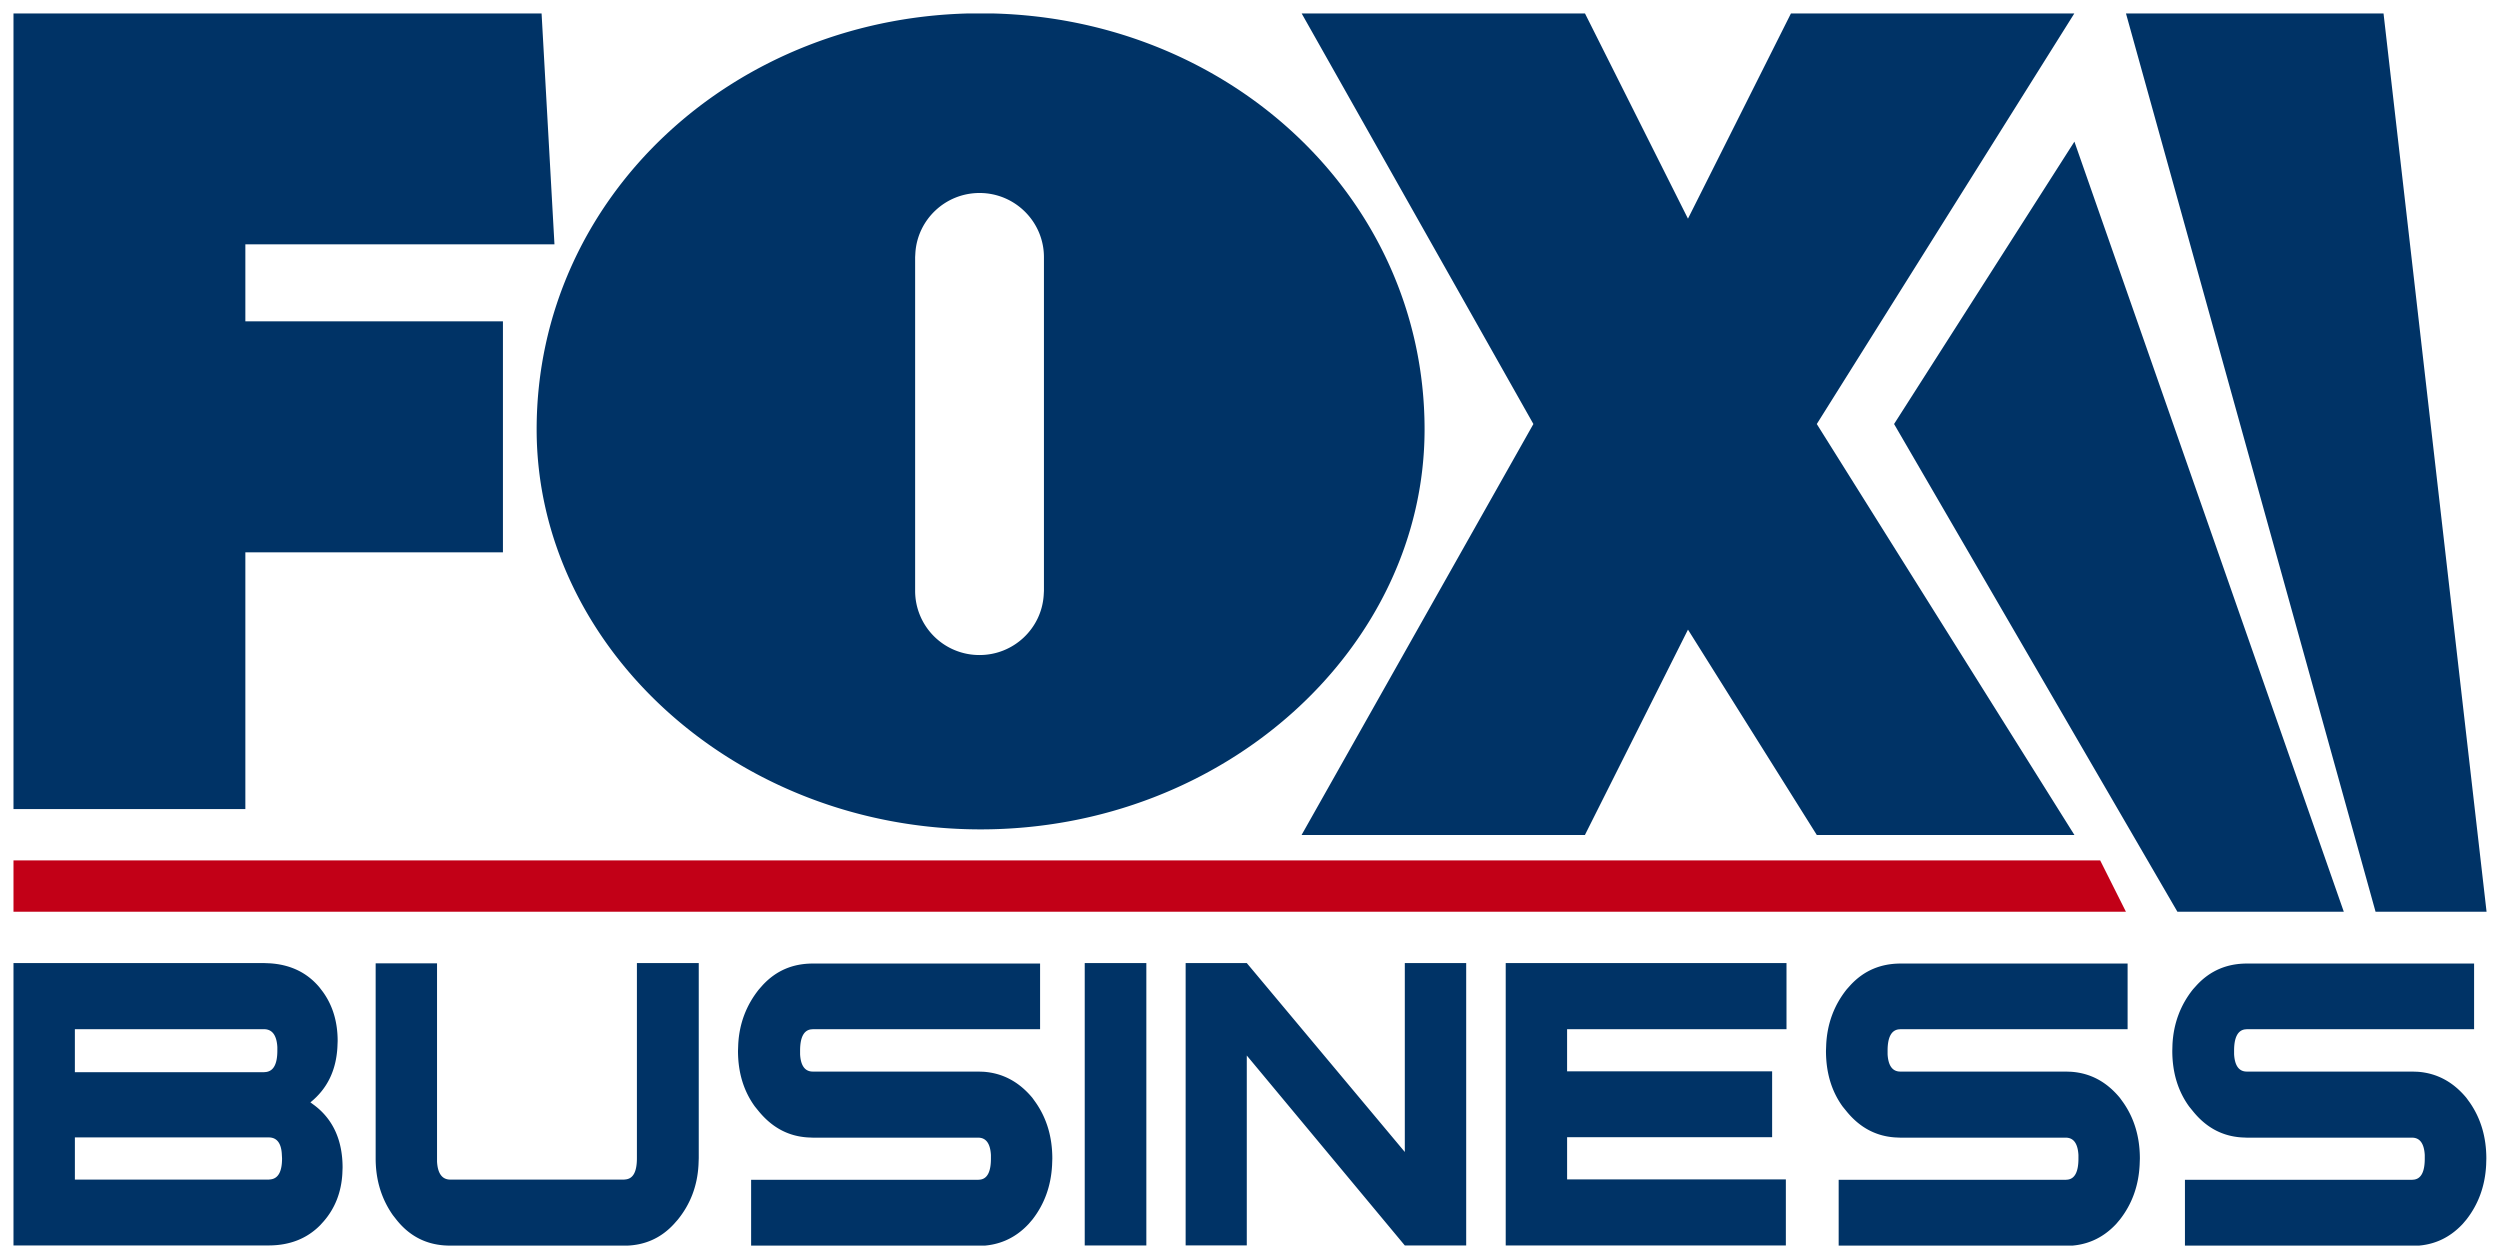 <svg xmlns="http://www.w3.org/2000/svg" width="280" height="140" version="1.0" viewBox="0 0 210 105"><defs><clipPath id="a"><path d="M1.129 1.129h207.75v103.5H1.129Zm0 0"/></clipPath><clipPath id="b"><path d="M1.129 72H179v5H1.129Zm0 0"/></clipPath></defs><g clip-path="url(#a)"><path fill="#036" d="M207.824 80.898v5.555h-19.078l-.18.016c-.593.09-.902.683-.902 1.781v.305c.055.968.414 1.457 1.066 1.457h13.883l.453.015c1.621.11 2.993.844 4.11 2.192l.289.398c.918 1.328 1.387 2.89 1.387 4.707l-.016.54c-.09 1.761-.649 3.288-1.66 4.581l-.305.36c-1.156 1.238-2.562 1.851-4.258 1.851h-19.078v-5.554h19.078l.18-.016c.598-.09.887-.684.887-1.762v-.304c-.055-.973-.418-1.457-1.067-1.457h-13.867l-.45-.02c-1.64-.106-2.995-.844-4.093-2.207l-.308-.379c-.954-1.312-1.422-2.875-1.422-4.691l.015-.54c.09-1.757.668-3.304 1.73-4.632l.31-.344c1.136-1.223 2.542-1.813 4.218-1.813h19.078Zm-29.105 0v5.555H159.64l-.18.016c-.594.09-.902.683-.902 1.781v.305c.054.968.414 1.457 1.066 1.457h13.883l.453.015c1.64.11 2.992.844 4.11 2.192l.288.398c.922 1.328 1.391 2.89 1.391 4.707l-.02.54c-.09 1.761-.648 3.288-1.66 4.581l-.304.36c-1.157 1.238-2.563 1.851-4.258 1.851h-19.059v-5.554h19.078l.18-.016c.594-.09.883-.684.883-1.762v-.304c-.055-.973-.414-1.457-1.063-1.457h-13.886l-.45-.02c-1.625-.106-2.992-.844-4.093-2.207l-.309-.379c-.953-1.312-1.406-2.875-1.406-4.691l.02-.54c.09-1.757.667-3.304 1.73-4.632l.308-.344c1.133-1.223 2.543-1.813 4.22-1.813h19.058Zm-28.653 0v5.555h-18.43v3.54h17.223v5.534h-17.222v3.54h18.375v5.55H126.48V80.898Zm-45.336 0 13.274 15.868V80.898h5.156v23.72h-5.156L104.73 88.663v15.953h-5.136V80.898Zm-8.437 0v23.72h-5.176v-23.72Zm-8.926 0v5.555H68.29l-.184.016c-.593.09-.898.683-.898 1.781v.305c.05.968.414 1.457 1.063 1.457h13.886l.45.015c1.62.11 2.992.844 4.113 2.192l.285.398c.922 1.328 1.39 2.89 1.39 4.707l-.019.54c-.09 1.761-.648 3.288-1.656 4.581l-.309.36c-1.152 1.238-2.578 1.851-4.254 1.851H63.094v-5.554h19.078l.18-.016c.597-.09.886-.684.886-1.762v-.304c-.054-.973-.418-1.457-1.066-1.457H68.289l-.453-.02c-1.64-.106-2.992-.844-4.11-2.207l-.308-.379c-.957-1.312-1.426-2.875-1.426-4.691l.02-.54c.09-1.757.683-3.304 1.75-4.632l.304-.344c1.137-1.223 2.528-1.813 4.223-1.813h19.078Zm-50.656 0v16.676c.055 1.008.434 1.512 1.117 1.512h14.59l.18-.02c.613-.09.902-.683.902-1.777V80.9h5.195v16.39l-.02.54c-.09 1.776-.683 3.323-1.75 4.632l-.304.344c-1.117 1.222-2.527 1.832-4.203 1.832h-14.59l-.45-.02c-1.66-.105-3.01-.824-4.073-2.156l-.309-.395c-.953-1.363-1.441-2.945-1.441-4.761V80.918h5.156Zm-14.535 0 .488.02c1.73.11 3.121.773 4.164 2.012l.29.379c.831 1.148 1.245 2.53 1.245 4.132l-.02.504c-.105 1.977-.863 3.52-2.269 4.653l.34.25c1.57 1.187 2.363 2.949 2.363 5.23l-.02.52c-.089 1.547-.612 2.894-1.566 3.992l-.289.32c-1.117 1.133-2.562 1.707-4.347 1.707H1.133V80.898Zm.398 14.645H6.29v3.543h16.285l.18-.02c.633-.09.937-.683.937-1.761L23.676 97c-.04-.969-.418-1.457-1.102-1.457Zm-.398-9.09H6.289v3.61h15.887l.183-.016c.63-.09.938-.684.938-1.797v-.29c-.055-1.003-.434-1.507-1.121-1.507ZM200.215 1.117l8.656 75.469h-9.324L178.578 1.117ZM174.25 11.898l22.629 64.688h-13.977l-23.8-40.969Zm-41.117-10.78 8.656 17.25 8.656-17.25h23.805l-21.64 34.5 21.64 34.519h-21.64l-10.82-17.25-8.657 17.25h-23.801l19.473-34.52-19.473-34.5Zm-50.762 0c20.594 0 37.293 15.347 37.293 34.948 0 18.258-16.7 33.602-37.293 33.602-20.594 0-37.293-15.344-37.293-33.602 0-19.586 16.7-34.949 37.293-34.949Zm-36.879 0 1.082 19.405H20.61v6.47h21.637v19.405H20.61v21.563H1.133V1.117Zm36.79 15.093c-2.868 0-5.212 2.23-5.391 5.031l-.02.36v28.03a5.393 5.393 0 0 0 5.41 5.391c2.867 0 5.211-2.226 5.39-5.03l.02-.36V21.602c0-2.965-2.418-5.391-5.41-5.391Zm0 0"/></g><g clip-path="url(#b)"><path fill="#c20017" d="M1.133 72.273v4.313h177.445l-2.164-4.313Zm0 0"/></g></svg>